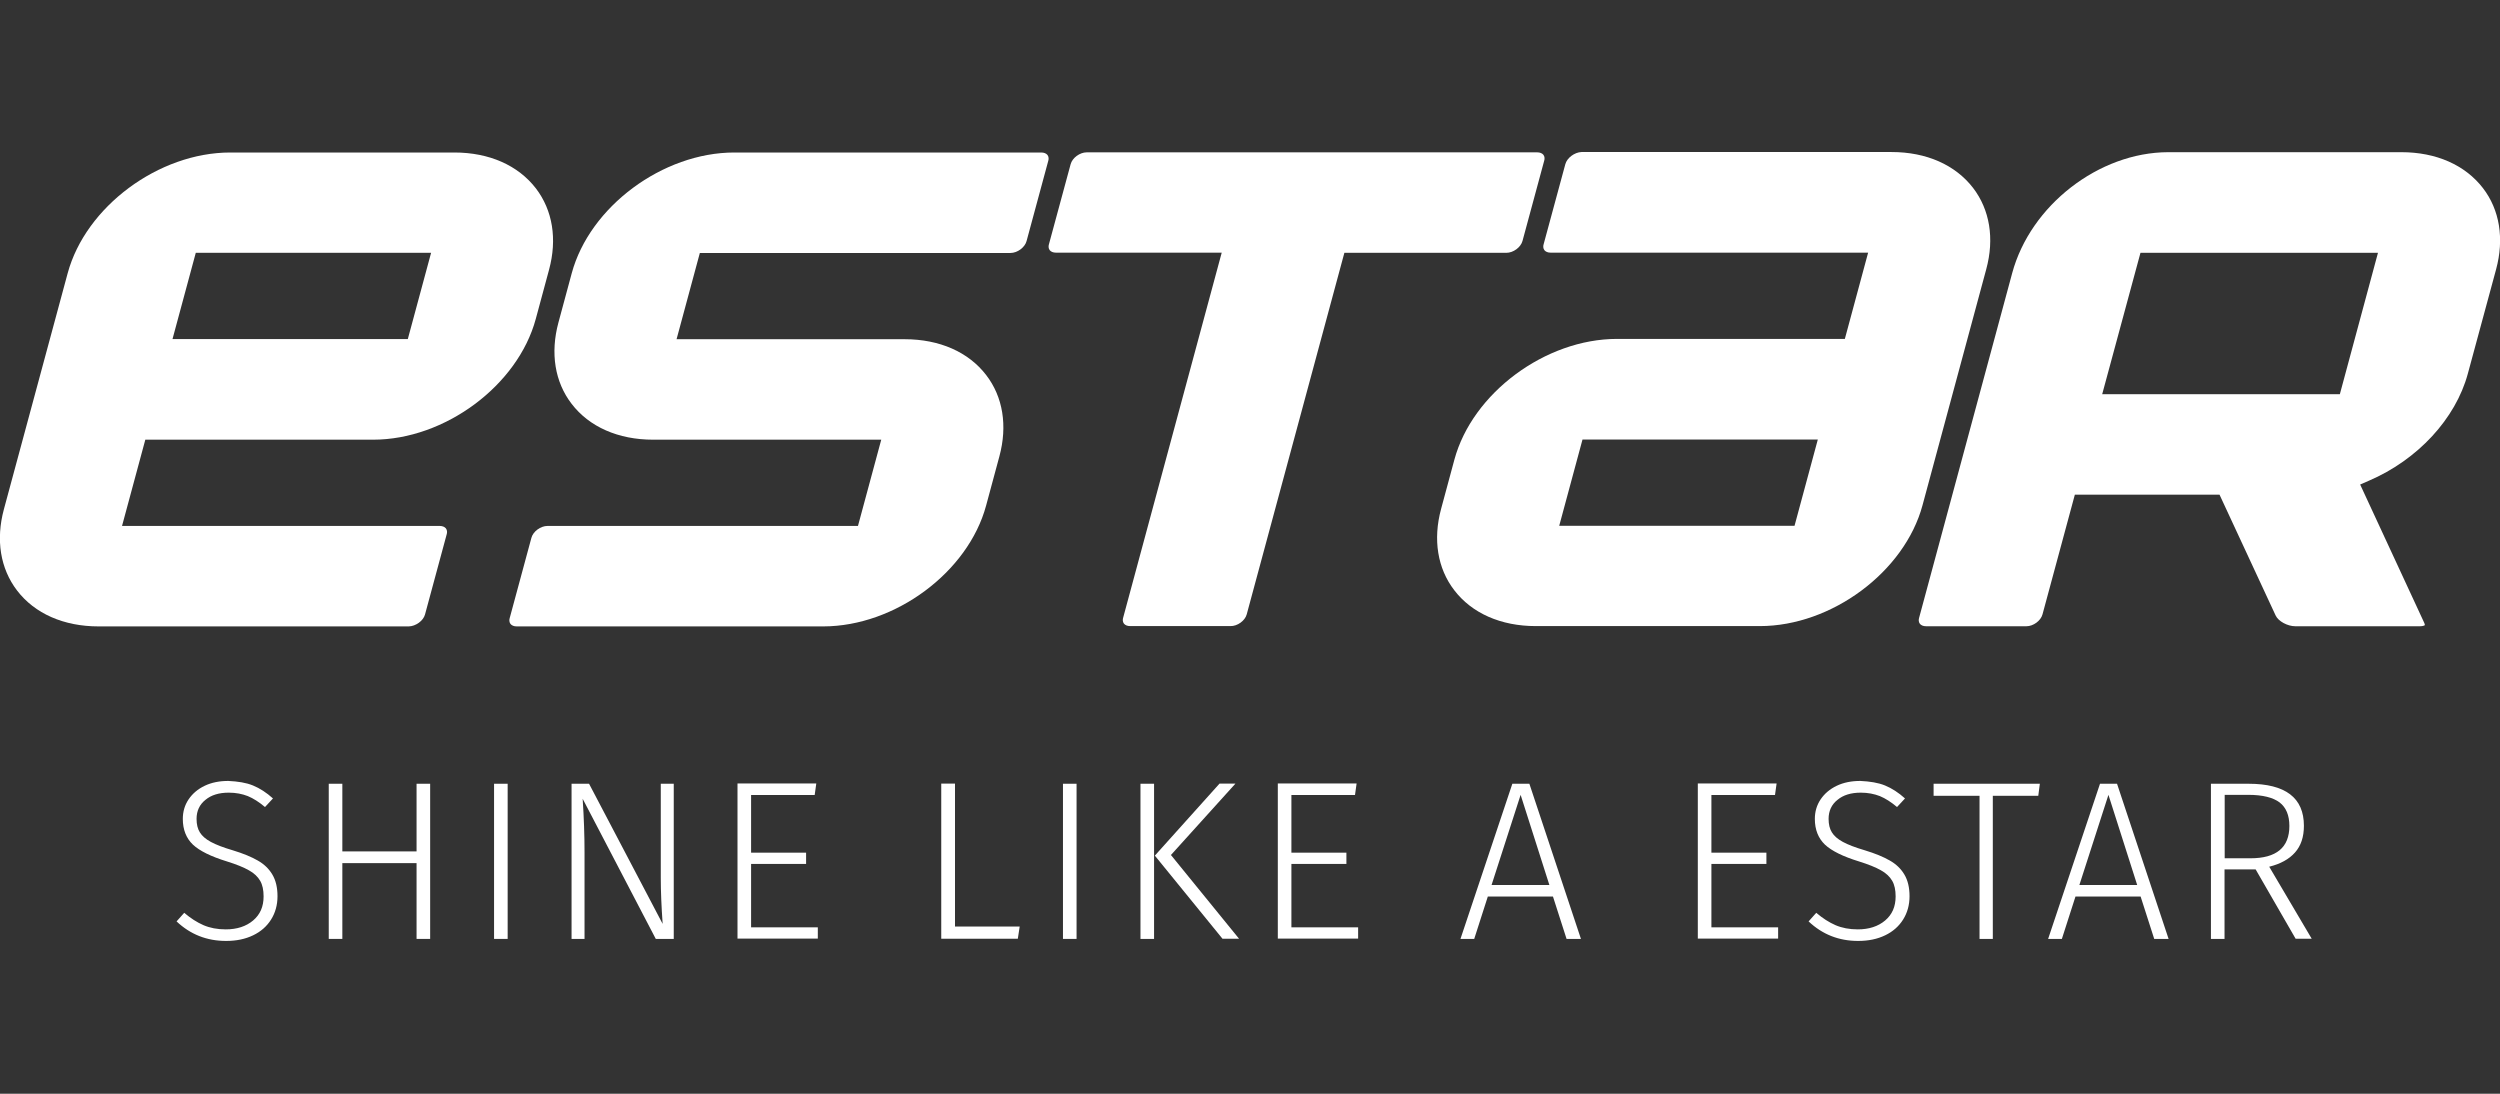 <svg xmlns="http://www.w3.org/2000/svg" xmlns:xlink="http://www.w3.org/1999/xlink" id="Layer_1" x="0px" y="0px" viewBox="0 0 160 70" style="enable-background:new 0 0 160 70;" xml:space="preserve"><rect x="0" y="0" width="160" height="70" fill="#333333" stroke="none"/><style type="text/css">	.st0{clip-path:url(#SVGID_2_);fill:#FFFFFF;}	.st1{clip-path:url(#SVGID_4_);fill:#FFFFFF;}	.st2{clip-path:url(#SVGID_6_);fill:#FFFFFF;}	.st3{clip-path:url(#SVGID_8_);fill:#FFFFFF;}	.st4{clip-path:url(#SVGID_10_);fill:#FFFFFF;}	.st5{clip-path:url(#SVGID_12_);fill:#FFFFFF;}	.st6{clip-path:url(#SVGID_14_);fill:#FFFFFF;}	.st7{clip-path:url(#SVGID_16_);fill:#FFFFFF;}	.st8{clip-path:url(#SVGID_18_);fill:#FFFFFF;}	.st9{clip-path:url(#SVGID_20_);fill:#FFFFFF;}	.st10{clip-path:url(#SVGID_22_);fill:#FFFFFF;}	.st11{clip-path:url(#SVGID_24_);fill:#FFFFFF;}	.st12{clip-path:url(#SVGID_26_);fill:#FFFFFF;}	.st13{clip-path:url(#SVGID_28_);fill:#FFFFFF;}	.st14{clip-path:url(#SVGID_30_);fill:#FFFFFF;}	.st15{clip-path:url(#SVGID_32_);fill:#FFFFFF;}	.st16{clip-path:url(#SVGID_34_);fill:#FFFFFF;}	.st17{clip-path:url(#SVGID_36_);fill:#FFFFFF;}	.st18{clip-path:url(#SVGID_38_);fill:#FFFFFF;}	.st19{clip-path:url(#SVGID_40_);fill:#FFFFFF;}	.st20{clip-path:url(#SVGID_42_);fill:#FFFFFF;}	.st21{clip-path:url(#SVGID_44_);fill:#FFFFFF;}	.st22{clip-path:url(#SVGID_46_);fill:#FFFFFF;}	.st23{fill:#FFFFFF;}	.st24{clip-path:url(#SVGID_48_);fill:#FFFFFF;}	.st25{clip-path:url(#SVGID_50_);fill:#FFFFFF;}	.st26{clip-path:url(#SVGID_52_);fill:#FFFFFF;}	.st27{clip-path:url(#SVGID_54_);fill:#FFFFFF;}	.st28{clip-path:url(#SVGID_56_);fill:#FFFFFF;}	.st29{clip-path:url(#SVGID_58_);fill:#FFFFFF;}	.st30{opacity:0.6;fill:#FFFFFF;}	.st31{fill-rule:evenodd;clip-rule:evenodd;fill:#FFFFFF;}	.st32{clip-path:url(#SVGID_60_);fill:#FFFFFF;}	.st33{clip-path:url(#SVGID_62_);fill:#FFFFFF;}	.st34{clip-path:url(#SVGID_64_);}	.st35{clip-path:url(#SVGID_66_);}	.st36{clip-path:url(#SVGID_70_);}	.st37{clip-path:url(#SVGID_72_);}	.st38{clip-path:url(#SVGID_76_);}	.st39{clip-path:url(#SVGID_78_);}	.st40{clip-path:url(#SVGID_82_);}	.st41{clip-path:url(#SVGID_84_);}	.st42{clip-path:url(#SVGID_88_);}	.st43{clip-path:url(#SVGID_90_);}	.st44{clip-path:url(#SVGID_94_);}	.st45{clip-path:url(#SVGID_96_);}	.st46{clip-path:url(#SVGID_100_);}	.st47{clip-path:url(#SVGID_102_);}	.st48{clip-path:url(#SVGID_106_);}	.st49{clip-path:url(#SVGID_108_);}	.st50{clip-path:url(#SVGID_112_);}	.st51{clip-path:url(#SVGID_114_);}	.st52{clip-path:url(#SVGID_118_);}	.st53{clip-path:url(#SVGID_120_);}	.st54{clip-path:url(#SVGID_124_);}	.st55{clip-path:url(#SVGID_126_);}	.st56{clip-path:url(#SVGID_130_);}	.st57{clip-path:url(#SVGID_132_);}	.st58{clip-path:url(#SVGID_136_);}	.st59{clip-path:url(#SVGID_138_);}	.st60{clip-path:url(#SVGID_142_);}	.st61{clip-path:url(#SVGID_144_);}	.st62{clip-path:url(#SVGID_148_);}	.st63{clip-path:url(#SVGID_150_);}	.st64{clip-path:url(#SVGID_154_);}	.st65{clip-path:url(#SVGID_156_);}	.st66{clip-path:url(#SVGID_160_);}	.st67{clip-path:url(#SVGID_162_);}	.st68{clip-path:url(#SVGID_166_);}	.st69{clip-path:url(#SVGID_168_);}	.st70{clip-path:url(#SVGID_172_);}	.st71{clip-path:url(#SVGID_174_);}	.st72{clip-path:url(#SVGID_178_);}	.st73{clip-path:url(#SVGID_180_);}	.st74{clip-path:url(#SVGID_232_);}	.st75{clip-path:url(#SVGID_236_);}	.st76{clip-path:url(#SVGID_240_);}	.st77{clip-path:url(#SVGID_244_);}	.st78{clip-path:url(#SVGID_248_);}	.st79{clip-path:url(#SVGID_252_);}	.st80{clip-path:url(#SVGID_256_);}	.st81{clip-path:url(#SVGID_260_);}	.st82{clip-path:url(#SVGID_264_);}	.st83{clip-path:url(#SVGID_268_);}	.st84{clip-path:url(#SVGID_272_);}	.st85{clip-path:url(#SVGID_276_);}	.st86{clip-path:url(#SVGID_280_);}	.st87{clip-path:url(#SVGID_284_);}	.st88{clip-path:url(#SVGID_288_);}	.st89{clip-path:url(#SVGID_292_);}	.st90{clip-path:url(#SVGID_296_);}	.st91{clip-path:url(#SVGID_300_);}	.st92{clip-path:url(#SVGID_304_);}	.st93{clip-path:url(#SVGID_308_);}	.st94{clip-path:url(#SVGID_312_);}	.st95{clip-path:url(#SVGID_316_);}	.st96{clip-path:url(#SVGID_320_);}	.st97{clip-path:url(#SVGID_324_);}	.st98{clip-path:url(#SVGID_328_);}	.st99{clip-path:url(#SVGID_332_);}	.st100{clip-path:url(#SVGID_336_);}	.st101{clip-path:url(#SVGID_340_);}	.st102{clip-path:url(#SVGID_344_);}	.st103{clip-path:url(#SVGID_348_);}	.st104{clip-path:url(#SVGID_352_);}	.st105{clip-path:url(#SVGID_356_);}	.st106{clip-path:url(#SVGID_360_);}	.st107{clip-path:url(#SVGID_364_);}	.st108{clip-path:url(#SVGID_368_);}	.st109{fill:#FFFFFF;stroke:#FFFFFF;stroke-width:0.323;stroke-miterlimit:10;}	.st110{clip-path:url(#SVGID_412_);}	.st111{fill:#FFFFFF;stroke:#FFFFFF;stroke-width:1.082;stroke-miterlimit:10;}	.st112{fill:none;stroke:#FFFFFF;stroke-width:0.625;stroke-miterlimit:2.613;}	.st113{fill:#231F20;}	.st114{fill:#F16523;}	.st115{opacity:0.3;fill:#FFFFFF;}	.st116{fill:none;stroke:#3EAA49;stroke-width:0.038;stroke-miterlimit:10;}	.st117{fill:none;stroke:#231F20;stroke-width:0.095;stroke-miterlimit:10;}	.st118{fill-rule:evenodd;clip-rule:evenodd;fill:#EC1C24;}	.st119{fill:none;}</style><g>	<g>		<g>			<g>				<path class="st23" d="M27.2,39.33l1.39-5.14c0.03-0.1,0.04-0.25-0.05-0.37c-0.08-0.1-0.22-0.16-0.4-0.16H7.81l1.49-5.52h14.58      c4.59,0,9.26-3.47,10.41-7.73l0.85-3.15c0.53-1.96,0.23-3.8-0.84-5.2c-1.14-1.48-2.99-2.3-5.22-2.3H14.74      c-4.59,0-9.26,3.47-10.41,7.73l-4.08,15.1c-0.53,1.96-0.23,3.8,0.84,5.2c1.13,1.48,2.99,2.3,5.22,2.3h19.85      C26.61,40.08,27.09,39.73,27.2,39.33z M11.04,21.7l1.49-5.52h15.06L26.1,21.7H11.04z"></path>			</g>			<g>				<path class="st23" d="M63.11,32.36l0.85-3.15c0.53-1.96,0.23-3.81-0.84-5.2c-1.13-1.48-2.99-2.3-5.22-2.3H43.3l1.49-5.52h19.88      c0.44,0,0.92-0.35,1.03-0.76l1.39-5.14c0.03-0.1,0.04-0.25-0.05-0.37c-0.08-0.1-0.22-0.16-0.4-0.16H47      c-4.59,0-9.26,3.47-10.41,7.73l-0.85,3.15c-0.53,1.96-0.23,3.81,0.84,5.2c1.13,1.48,2.99,2.3,5.22,2.3h14.6l-1.49,5.52H35.04      c-0.44,0-0.92,0.35-1.03,0.76l-1.39,5.14c-0.03,0.1-0.04,0.25,0.05,0.37c0.08,0.1,0.22,0.16,0.4,0.16h19.63      C57.29,40.08,61.96,36.62,63.11,32.36z"></path>			</g>			<g>				<path class="st23" d="M100.18,10.51l-1.39,5.13c-0.03,0.1-0.04,0.25,0.05,0.37c0.08,0.1,0.22,0.16,0.4,0.16h20.32l-1.49,5.52      h-14.58c-4.59,0-9.26,3.47-10.41,7.73l-0.85,3.15c-0.53,1.96-0.23,3.81,0.84,5.2c1.13,1.48,2.99,2.3,5.22,2.3h14.34      c4.59,0,9.26-3.47,10.41-7.73l4.08-15.11c0.53-1.96,0.23-3.8-0.84-5.2c-1.14-1.48-2.99-2.3-5.22-2.3h-19.85      C100.77,9.75,100.29,10.1,100.18,10.51z M116.34,28.13l-1.49,5.52H99.79l1.49-5.52H116.34z"></path>			</g>			<g>				<path class="st23" d="M128.78,17.48l-5.96,22.07c-0.03,0.1-0.04,0.25,0.05,0.37c0.08,0.1,0.22,0.16,0.4,0.16h6.42      c0.44,0,0.92-0.35,1.03-0.76l2.07-7.66h9.26l3.59,7.73c0.17,0.37,0.76,0.69,1.26,0.69h7.98c0.21,0,0.3-0.06,0.31-0.07      c0-0.01,0-0.05-0.03-0.13l-4.11-8.87l0.55-0.24c3.13-1.34,5.56-3.97,6.34-6.85l1.81-6.68c0.53-1.96,0.23-3.81-0.84-5.2      c-1.14-1.48-2.99-2.3-5.22-2.3h-14.93C134.33,9.75,129.95,13.14,128.78,17.48z M152.19,16.18l-2.44,9.05h-15.21l2.45-9.05      H152.19z"></path>			</g>			<g>				<path class="st23" d="M79.79,39.32l6.25-23.14h10.37c0.44,0,0.92-0.35,1.03-0.76l1.39-5.14c0.03-0.1,0.04-0.25-0.05-0.37      c-0.08-0.1-0.22-0.16-0.4-0.16H69.55c-0.44,0-0.92,0.35-1.03,0.76l-1.39,5.13c-0.03,0.1-0.04,0.25,0.05,0.37      c0.08,0.1,0.22,0.16,0.4,0.16h10.61l-6.31,23.37c-0.03,0.1-0.04,0.25,0.05,0.37c0.08,0.1,0.22,0.16,0.4,0.16h6.42      C79.19,40.08,79.68,39.73,79.79,39.32z"></path>			</g>		</g>	</g>	<g>		<path class="st23" d="M16.19,50.27c0.44,0.18,0.87,0.46,1.28,0.83l-0.51,0.55c-0.38-0.32-0.74-0.55-1.1-0.7    c-0.36-0.14-0.76-0.22-1.22-0.22c-0.62,0-1.12,0.15-1.49,0.46c-0.38,0.3-0.57,0.71-0.57,1.22c0,0.35,0.07,0.64,0.21,0.86    c0.14,0.23,0.37,0.43,0.7,0.61c0.33,0.18,0.8,0.36,1.41,0.54c0.66,0.2,1.19,0.42,1.59,0.65c0.41,0.23,0.72,0.53,0.94,0.9    c0.22,0.37,0.33,0.83,0.33,1.39c0,0.56-0.14,1.06-0.41,1.49c-0.27,0.43-0.65,0.77-1.15,1.01c-0.5,0.24-1.07,0.36-1.73,0.36    c-1.24,0-2.29-0.42-3.17-1.25l0.49-0.55c0.41,0.35,0.82,0.61,1.23,0.79c0.42,0.18,0.89,0.27,1.43,0.27c0.71,0,1.3-0.19,1.75-0.57    c0.45-0.38,0.67-0.89,0.67-1.54c0-0.41-0.07-0.74-0.22-1c-0.15-0.26-0.39-0.49-0.72-0.67c-0.33-0.19-0.8-0.38-1.41-0.57    c-1.01-0.31-1.74-0.67-2.17-1.07c-0.43-0.41-0.65-0.96-0.65-1.65c0-0.46,0.12-0.88,0.37-1.25c0.25-0.37,0.59-0.66,1.03-0.87    c0.44-0.21,0.94-0.31,1.51-0.31C15.23,50.01,15.75,50.09,16.19,50.27z"></path>		<path class="st23" d="M26.66,60.09v-4.85h-4.75v4.85h-0.87v-9.93h0.87v4.33h4.75v-4.33h0.87v9.93H26.66z"></path>		<path class="st23" d="M32.49,50.16v9.93h-0.87v-9.93H32.49z"></path>		<path class="st23" d="M43.11,60.09h-1.14l-4.68-8.97c0.08,1.21,0.12,2.35,0.12,3.42v5.55h-0.83v-9.93h1.12l4.71,8.97    c-0.08-1.12-0.12-2.1-0.12-2.94v-6.03h0.83V60.09z"></path>		<path class="st23" d="M52.24,50.16l-0.1,0.72h-4.07v3.69h3.52v0.72h-3.52v4.06h4.27v0.72H47.2v-9.93H52.24z"></path>		<path class="st23" d="M61.12,50.16v9.14h4.14l-0.12,0.78h-4.9v-9.93H61.12z"></path>		<path class="st23" d="M68.9,50.16v9.93h-0.87v-9.93H68.9z"></path>		<path class="st23" d="M73.86,50.16v9.93h-0.87v-9.93H73.86z M79.06,50.16l-4.12,4.56l4.36,5.36h-1.06l-4.33-5.32l4.14-4.61H79.06z    "></path>		<path class="st23" d="M86.82,50.16l-0.1,0.72h-4.07v3.69h3.52v0.72h-3.52v4.06h4.27v0.72h-5.14v-9.93H86.82z"></path>		<path class="st23" d="M100.26,60.09l-0.87-2.71h-4.17l-0.87,2.71h-0.88l3.32-9.93h1.09l3.3,9.93H100.26z M95.46,56.64h3.7    l-1.84-5.77L95.46,56.64z"></path>		<path class="st23" d="M113.7,50.16l-0.1,0.72h-4.07v3.69h3.52v0.72h-3.52v4.06h4.27v0.72h-5.14v-9.93H113.7z"></path>		<path class="st23" d="M120.64,50.27c0.44,0.18,0.87,0.46,1.28,0.83l-0.51,0.55c-0.38-0.32-0.74-0.55-1.1-0.7    c-0.36-0.14-0.76-0.22-1.22-0.22c-0.62,0-1.12,0.15-1.49,0.46c-0.38,0.3-0.57,0.71-0.57,1.22c0,0.35,0.07,0.64,0.21,0.86    c0.14,0.23,0.37,0.43,0.7,0.61c0.33,0.18,0.8,0.36,1.41,0.54c0.66,0.2,1.19,0.42,1.59,0.65c0.41,0.23,0.72,0.53,0.94,0.9    c0.22,0.37,0.33,0.83,0.33,1.39c0,0.56-0.14,1.06-0.41,1.49c-0.27,0.43-0.65,0.77-1.15,1.01c-0.5,0.24-1.07,0.36-1.73,0.36    c-1.24,0-2.29-0.42-3.17-1.25l0.49-0.55c0.41,0.35,0.82,0.61,1.23,0.79c0.42,0.18,0.89,0.27,1.43,0.27c0.71,0,1.3-0.19,1.75-0.57    s0.67-0.89,0.67-1.54c0-0.41-0.07-0.74-0.22-1c-0.15-0.26-0.39-0.49-0.72-0.67c-0.33-0.19-0.8-0.38-1.41-0.57    c-1.01-0.31-1.74-0.67-2.17-1.07c-0.43-0.41-0.65-0.96-0.65-1.65c0-0.46,0.12-0.88,0.37-1.25c0.25-0.37,0.59-0.66,1.03-0.87    c0.44-0.21,0.94-0.31,1.51-0.31C119.67,50.01,120.2,50.09,120.64,50.27z"></path>		<path class="st23" d="M130.55,50.16l-0.1,0.77h-2.91v9.16h-0.85v-9.16h-2.94v-0.77H130.55z"></path>		<path class="st23" d="M137.87,60.09L137,57.38h-4.17l-0.87,2.71h-0.88l3.32-9.93h1.09l3.3,9.93H137.87z M133.08,56.64h3.7    l-1.84-5.77L133.08,56.64z"></path>		<path class="st23" d="M144.36,55.64h-1.99v4.45h-0.87v-9.93h2.41c2.36,0,3.54,0.9,3.54,2.69c0,0.72-0.19,1.28-0.57,1.71    s-0.93,0.73-1.65,0.91l2.72,4.61h-1.03L144.36,55.64z M144.03,54.93c1.66,0,2.49-0.69,2.49-2.07c0-0.68-0.21-1.18-0.62-1.5    c-0.42-0.32-1.09-0.49-2.01-0.49h-1.51v4.06H144.03z"></path>	</g></g></svg>